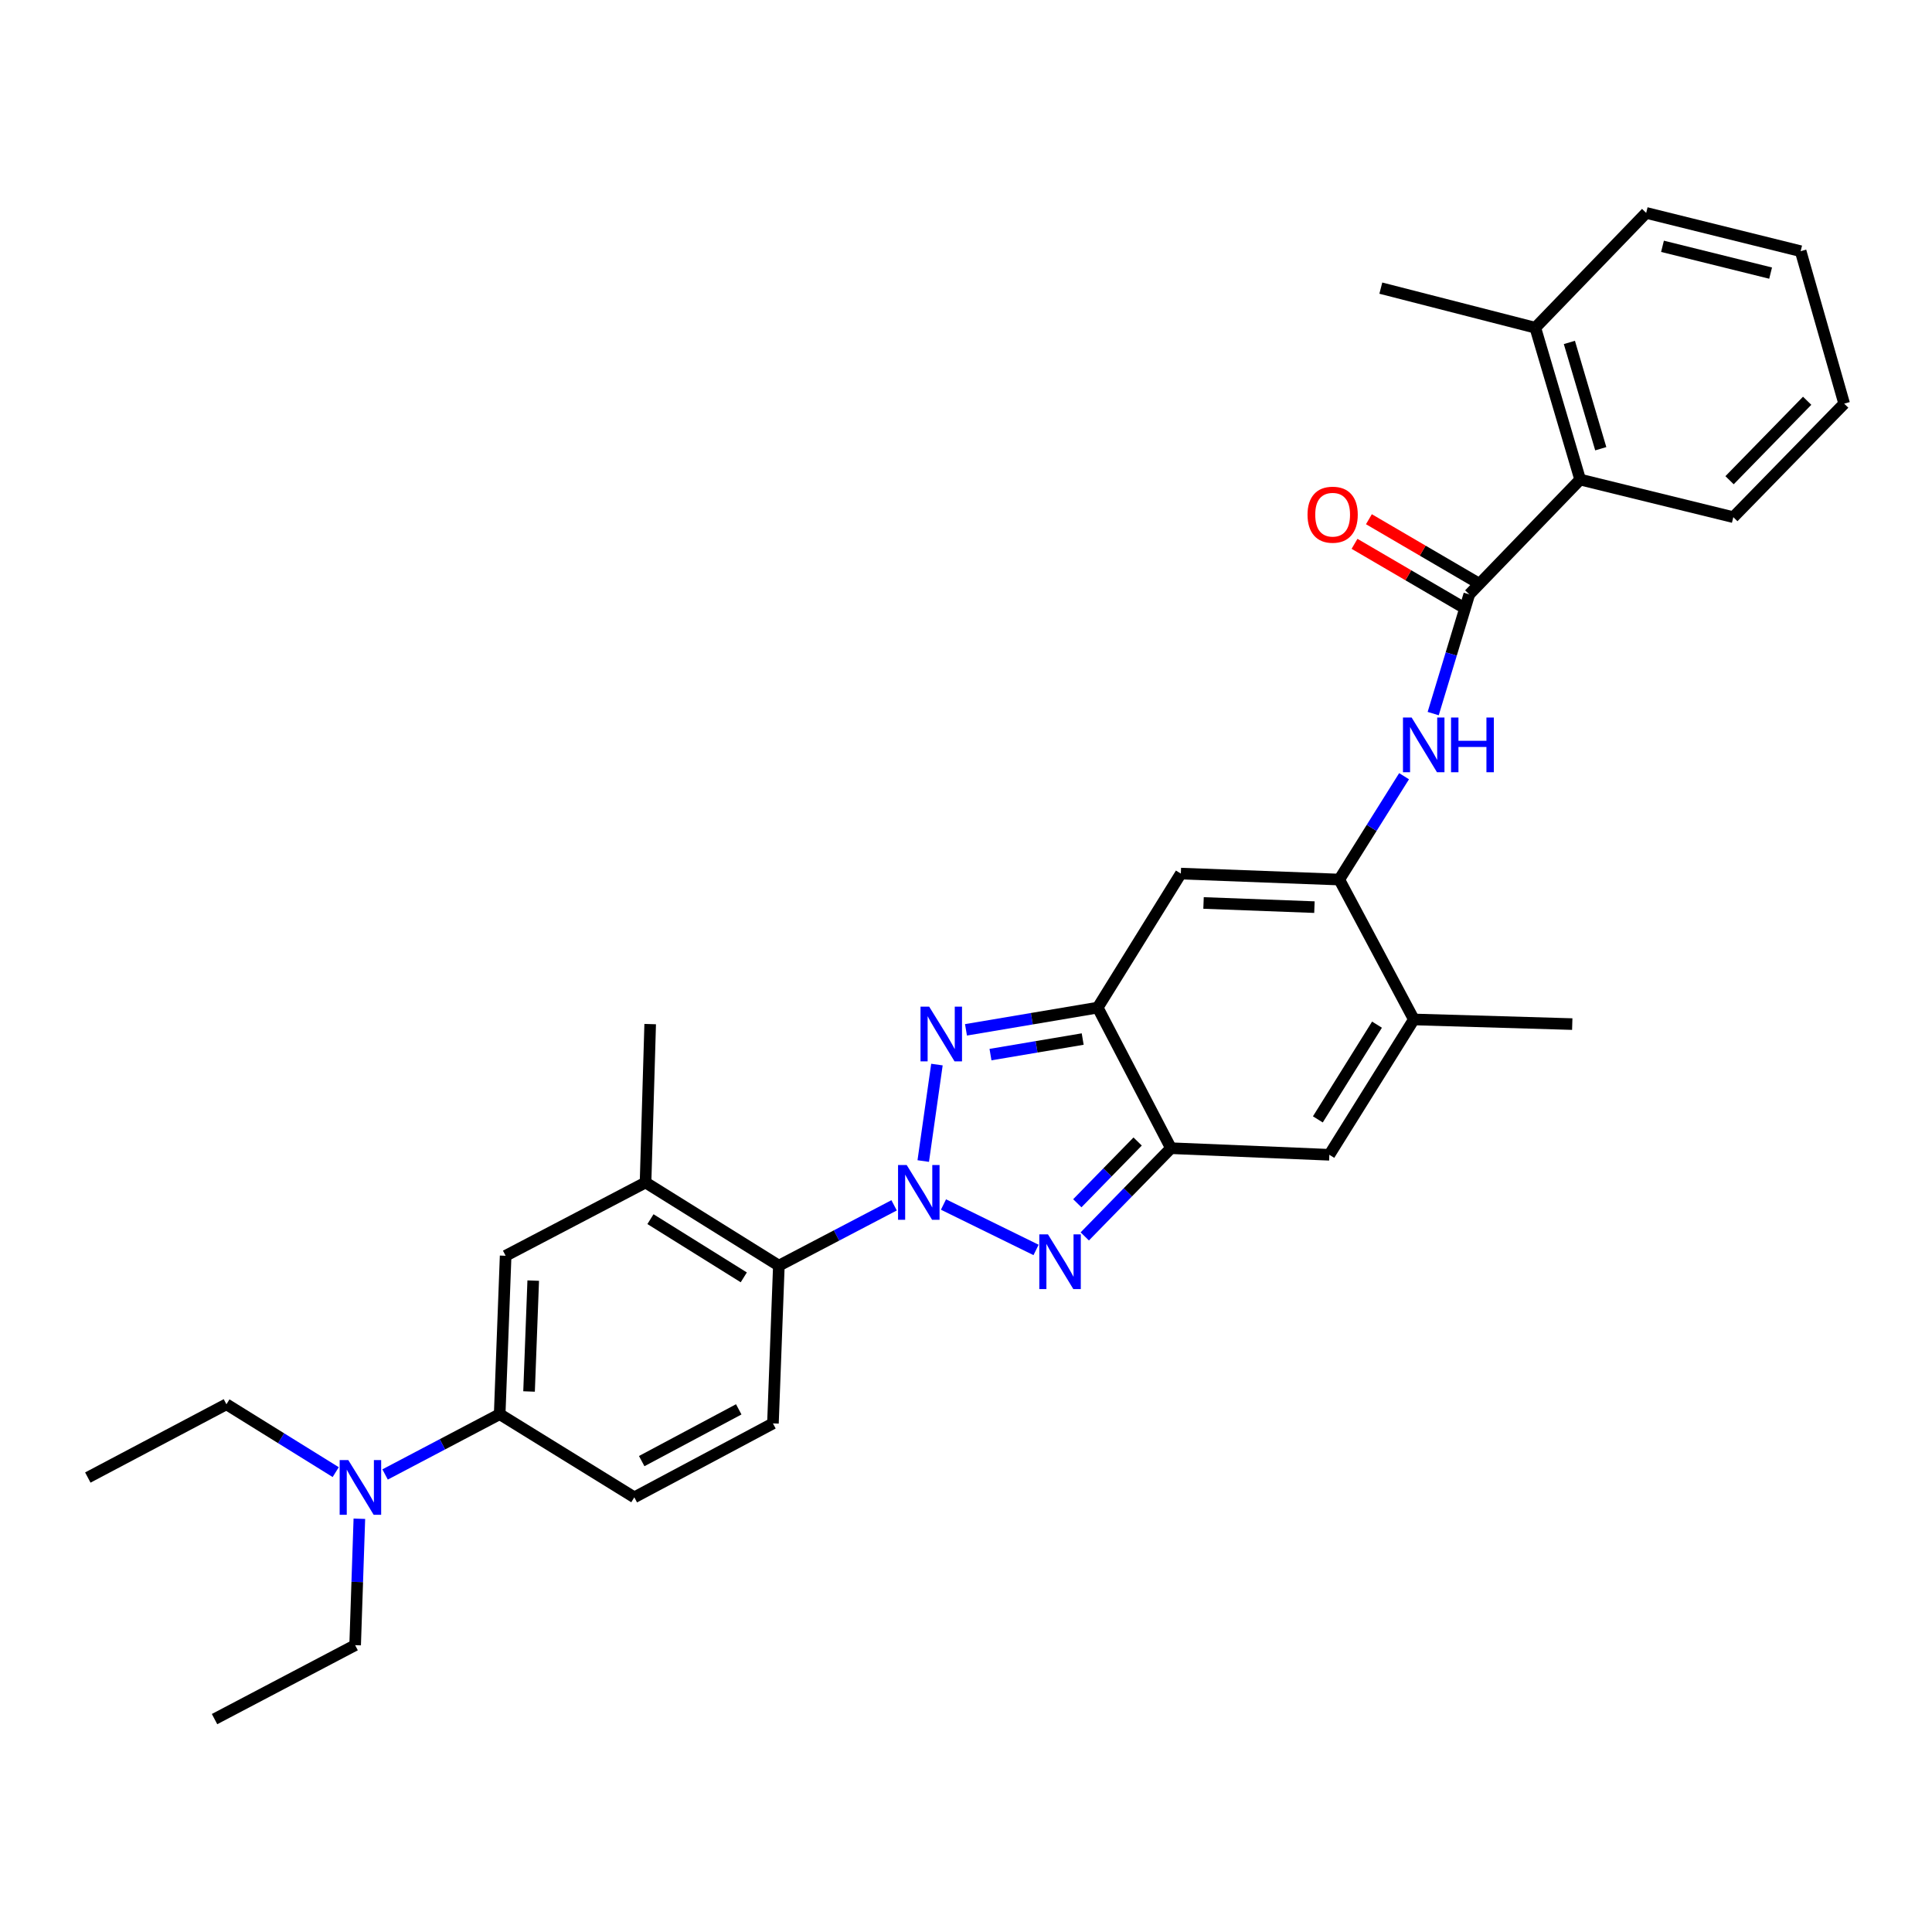 <?xml version='1.0' encoding='iso-8859-1'?>
<svg version='1.1' baseProfile='full'
              xmlns='http://www.w3.org/2000/svg'
                      xmlns:rdkit='http://www.rdkit.org/xml'
                      xmlns:xlink='http://www.w3.org/1999/xlink'
                  xml:space='preserve'
width='1000px' height='1000px' viewBox='0 0 1000 1000'>
<!-- END OF HEADER -->
<rect style='opacity:1.0;fill:#FFFFFF;stroke:none' width='1000' height='1000' x='0' y='0'> </rect>
<path class='bond-0' d='M 477.871,600.957 L 484.955,551.02' style='fill:none;fill-rule:evenodd;stroke:#0000FF;stroke-width:6px;stroke-linecap:butt;stroke-linejoin:miter;stroke-opacity:1' />
<path class='bond-1' d='M 488.345,623.455 L 536.261,646.965' style='fill:none;fill-rule:evenodd;stroke:#0000FF;stroke-width:6px;stroke-linecap:butt;stroke-linejoin:miter;stroke-opacity:1' />
<path class='bond-8' d='M 462.785,623.878 L 432.962,639.489' style='fill:none;fill-rule:evenodd;stroke:#0000FF;stroke-width:6px;stroke-linecap:butt;stroke-linejoin:miter;stroke-opacity:1' />
<path class='bond-8' d='M 432.962,639.489 L 403.138,655.099' style='fill:none;fill-rule:evenodd;stroke:#000000;stroke-width:6px;stroke-linecap:butt;stroke-linejoin:miter;stroke-opacity:1' />
<path class='bond-2' d='M 499.992,533.041 L 534.081,527.289' style='fill:none;fill-rule:evenodd;stroke:#0000FF;stroke-width:6px;stroke-linecap:butt;stroke-linejoin:miter;stroke-opacity:1' />
<path class='bond-2' d='M 534.081,527.289 L 568.17,521.538' style='fill:none;fill-rule:evenodd;stroke:#000000;stroke-width:6px;stroke-linecap:butt;stroke-linejoin:miter;stroke-opacity:1' />
<path class='bond-2' d='M 512.673,545.862 L 536.535,541.836' style='fill:none;fill-rule:evenodd;stroke:#0000FF;stroke-width:6px;stroke-linecap:butt;stroke-linejoin:miter;stroke-opacity:1' />
<path class='bond-2' d='M 536.535,541.836 L 560.397,537.809' style='fill:none;fill-rule:evenodd;stroke:#000000;stroke-width:6px;stroke-linecap:butt;stroke-linejoin:miter;stroke-opacity:1' />
<path class='bond-3' d='M 561.475,639.964 L 583.778,617.135' style='fill:none;fill-rule:evenodd;stroke:#0000FF;stroke-width:6px;stroke-linecap:butt;stroke-linejoin:miter;stroke-opacity:1' />
<path class='bond-3' d='M 583.778,617.135 L 606.082,594.305' style='fill:none;fill-rule:evenodd;stroke:#000000;stroke-width:6px;stroke-linecap:butt;stroke-linejoin:miter;stroke-opacity:1' />
<path class='bond-3' d='M 557.614,622.806 L 573.227,606.826' style='fill:none;fill-rule:evenodd;stroke:#0000FF;stroke-width:6px;stroke-linecap:butt;stroke-linejoin:miter;stroke-opacity:1' />
<path class='bond-3' d='M 573.227,606.826 L 588.839,590.845' style='fill:none;fill-rule:evenodd;stroke:#000000;stroke-width:6px;stroke-linecap:butt;stroke-linejoin:miter;stroke-opacity:1' />
<path class='bond-5' d='M 568.17,521.538 L 611.204,452.171' style='fill:none;fill-rule:evenodd;stroke:#000000;stroke-width:6px;stroke-linecap:butt;stroke-linejoin:miter;stroke-opacity:1' />
<path class='bond-31' d='M 568.17,521.538 L 606.082,594.305' style='fill:none;fill-rule:evenodd;stroke:#000000;stroke-width:6px;stroke-linecap:butt;stroke-linejoin:miter;stroke-opacity:1' />
<path class='bond-7' d='M 606.082,594.305 L 688.07,597.715' style='fill:none;fill-rule:evenodd;stroke:#000000;stroke-width:6px;stroke-linecap:butt;stroke-linejoin:miter;stroke-opacity:1' />
<path class='bond-4' d='M 693.2,455.253 L 611.204,452.171' style='fill:none;fill-rule:evenodd;stroke:#000000;stroke-width:6px;stroke-linecap:butt;stroke-linejoin:miter;stroke-opacity:1' />
<path class='bond-4' d='M 680.347,469.532 L 622.95,467.375' style='fill:none;fill-rule:evenodd;stroke:#000000;stroke-width:6px;stroke-linecap:butt;stroke-linejoin:miter;stroke-opacity:1' />
<path class='bond-9' d='M 693.2,455.253 L 709.972,428.51' style='fill:none;fill-rule:evenodd;stroke:#000000;stroke-width:6px;stroke-linecap:butt;stroke-linejoin:miter;stroke-opacity:1' />
<path class='bond-9' d='M 709.972,428.51 L 726.744,401.767' style='fill:none;fill-rule:evenodd;stroke:#0000FF;stroke-width:6px;stroke-linecap:butt;stroke-linejoin:miter;stroke-opacity:1' />
<path class='bond-33' d='M 693.2,455.253 L 731.809,527.668' style='fill:none;fill-rule:evenodd;stroke:#000000;stroke-width:6px;stroke-linecap:butt;stroke-linejoin:miter;stroke-opacity:1' />
<path class='bond-6' d='M 760.501,307.652 L 751.16,338.504' style='fill:none;fill-rule:evenodd;stroke:#000000;stroke-width:6px;stroke-linecap:butt;stroke-linejoin:miter;stroke-opacity:1' />
<path class='bond-6' d='M 751.16,338.504 L 741.818,369.355' style='fill:none;fill-rule:evenodd;stroke:#0000FF;stroke-width:6px;stroke-linecap:butt;stroke-linejoin:miter;stroke-opacity:1' />
<path class='bond-12' d='M 760.501,307.652 L 817.886,248.227' style='fill:none;fill-rule:evenodd;stroke:#000000;stroke-width:6px;stroke-linecap:butt;stroke-linejoin:miter;stroke-opacity:1' />
<path class='bond-16' d='M 764.223,301.284 L 736.383,285.016' style='fill:none;fill-rule:evenodd;stroke:#000000;stroke-width:6px;stroke-linecap:butt;stroke-linejoin:miter;stroke-opacity:1' />
<path class='bond-16' d='M 736.383,285.016 L 708.544,268.748' style='fill:none;fill-rule:evenodd;stroke:#FF0000;stroke-width:6px;stroke-linecap:butt;stroke-linejoin:miter;stroke-opacity:1' />
<path class='bond-16' d='M 756.78,314.021 L 728.94,297.752' style='fill:none;fill-rule:evenodd;stroke:#000000;stroke-width:6px;stroke-linecap:butt;stroke-linejoin:miter;stroke-opacity:1' />
<path class='bond-16' d='M 728.94,297.752 L 701.101,281.484' style='fill:none;fill-rule:evenodd;stroke:#FF0000;stroke-width:6px;stroke-linecap:butt;stroke-linejoin:miter;stroke-opacity:1' />
<path class='bond-10' d='M 688.07,597.715 L 731.809,527.668' style='fill:none;fill-rule:evenodd;stroke:#000000;stroke-width:6px;stroke-linecap:butt;stroke-linejoin:miter;stroke-opacity:1' />
<path class='bond-10' d='M 682.118,579.394 L 712.735,530.362' style='fill:none;fill-rule:evenodd;stroke:#000000;stroke-width:6px;stroke-linecap:butt;stroke-linejoin:miter;stroke-opacity:1' />
<path class='bond-11' d='M 403.138,655.099 L 334.132,612.057' style='fill:none;fill-rule:evenodd;stroke:#000000;stroke-width:6px;stroke-linecap:butt;stroke-linejoin:miter;stroke-opacity:1' />
<path class='bond-11' d='M 384.98,661.159 L 336.675,631.03' style='fill:none;fill-rule:evenodd;stroke:#000000;stroke-width:6px;stroke-linecap:butt;stroke-linejoin:miter;stroke-opacity:1' />
<path class='bond-15' d='M 403.138,655.099 L 400.073,736.751' style='fill:none;fill-rule:evenodd;stroke:#000000;stroke-width:6px;stroke-linecap:butt;stroke-linejoin:miter;stroke-opacity:1' />
<path class='bond-20' d='M 731.809,527.668 L 813.796,530.069' style='fill:none;fill-rule:evenodd;stroke:#000000;stroke-width:6px;stroke-linecap:butt;stroke-linejoin:miter;stroke-opacity:1' />
<path class='bond-14' d='M 334.132,612.057 L 261.717,649.985' style='fill:none;fill-rule:evenodd;stroke:#000000;stroke-width:6px;stroke-linecap:butt;stroke-linejoin:miter;stroke-opacity:1' />
<path class='bond-21' d='M 334.132,612.057 L 336.533,530.069' style='fill:none;fill-rule:evenodd;stroke:#000000;stroke-width:6px;stroke-linecap:butt;stroke-linejoin:miter;stroke-opacity:1' />
<path class='bond-19' d='M 817.886,248.227 L 794.676,169.632' style='fill:none;fill-rule:evenodd;stroke:#000000;stroke-width:6px;stroke-linecap:butt;stroke-linejoin:miter;stroke-opacity:1' />
<path class='bond-19' d='M 828.552,232.26 L 812.306,177.244' style='fill:none;fill-rule:evenodd;stroke:#000000;stroke-width:6px;stroke-linecap:butt;stroke-linejoin:miter;stroke-opacity:1' />
<path class='bond-22' d='M 817.886,248.227 L 897.161,267.683' style='fill:none;fill-rule:evenodd;stroke:#000000;stroke-width:6px;stroke-linecap:butt;stroke-linejoin:miter;stroke-opacity:1' />
<path class='bond-13' d='M 258.635,731.973 L 328.321,775.015' style='fill:none;fill-rule:evenodd;stroke:#000000;stroke-width:6px;stroke-linecap:butt;stroke-linejoin:miter;stroke-opacity:1' />
<path class='bond-17' d='M 258.635,731.973 L 228.98,747.576' style='fill:none;fill-rule:evenodd;stroke:#000000;stroke-width:6px;stroke-linecap:butt;stroke-linejoin:miter;stroke-opacity:1' />
<path class='bond-17' d='M 228.98,747.576 L 199.324,763.179' style='fill:none;fill-rule:evenodd;stroke:#0000FF;stroke-width:6px;stroke-linecap:butt;stroke-linejoin:miter;stroke-opacity:1' />
<path class='bond-32' d='M 258.635,731.973 L 261.717,649.985' style='fill:none;fill-rule:evenodd;stroke:#000000;stroke-width:6px;stroke-linecap:butt;stroke-linejoin:miter;stroke-opacity:1' />
<path class='bond-32' d='M 273.839,720.229 L 275.996,662.838' style='fill:none;fill-rule:evenodd;stroke:#000000;stroke-width:6px;stroke-linecap:butt;stroke-linejoin:miter;stroke-opacity:1' />
<path class='bond-18' d='M 400.073,736.751 L 328.321,775.015' style='fill:none;fill-rule:evenodd;stroke:#000000;stroke-width:6px;stroke-linecap:butt;stroke-linejoin:miter;stroke-opacity:1' />
<path class='bond-18' d='M 382.368,729.474 L 332.142,756.259' style='fill:none;fill-rule:evenodd;stroke:#000000;stroke-width:6px;stroke-linecap:butt;stroke-linejoin:miter;stroke-opacity:1' />
<path class='bond-23' d='M 173.767,761.968 L 145.482,744.409' style='fill:none;fill-rule:evenodd;stroke:#0000FF;stroke-width:6px;stroke-linecap:butt;stroke-linejoin:miter;stroke-opacity:1' />
<path class='bond-23' d='M 145.482,744.409 L 117.198,726.851' style='fill:none;fill-rule:evenodd;stroke:#000000;stroke-width:6px;stroke-linecap:butt;stroke-linejoin:miter;stroke-opacity:1' />
<path class='bond-24' d='M 186.006,786.103 L 184.912,818.82' style='fill:none;fill-rule:evenodd;stroke:#0000FF;stroke-width:6px;stroke-linecap:butt;stroke-linejoin:miter;stroke-opacity:1' />
<path class='bond-24' d='M 184.912,818.82 L 183.819,851.537' style='fill:none;fill-rule:evenodd;stroke:#000000;stroke-width:6px;stroke-linecap:butt;stroke-linejoin:miter;stroke-opacity:1' />
<path class='bond-25' d='M 794.676,169.632 L 714.713,149.135' style='fill:none;fill-rule:evenodd;stroke:#000000;stroke-width:6px;stroke-linecap:butt;stroke-linejoin:miter;stroke-opacity:1' />
<path class='bond-26' d='M 794.676,169.632 L 852.061,110.199' style='fill:none;fill-rule:evenodd;stroke:#000000;stroke-width:6px;stroke-linecap:butt;stroke-linejoin:miter;stroke-opacity:1' />
<path class='bond-29' d='M 897.161,267.683 L 954.545,208.93' style='fill:none;fill-rule:evenodd;stroke:#000000;stroke-width:6px;stroke-linecap:butt;stroke-linejoin:miter;stroke-opacity:1' />
<path class='bond-29' d='M 895.215,248.562 L 935.384,207.435' style='fill:none;fill-rule:evenodd;stroke:#000000;stroke-width:6px;stroke-linecap:butt;stroke-linejoin:miter;stroke-opacity:1' />
<path class='bond-28' d='M 117.198,726.851 L 45.455,764.771' style='fill:none;fill-rule:evenodd;stroke:#000000;stroke-width:6px;stroke-linecap:butt;stroke-linejoin:miter;stroke-opacity:1' />
<path class='bond-27' d='M 183.819,851.537 L 111.051,889.801' style='fill:none;fill-rule:evenodd;stroke:#000000;stroke-width:6px;stroke-linecap:butt;stroke-linejoin:miter;stroke-opacity:1' />
<path class='bond-34' d='M 852.061,110.199 L 932.008,130.015' style='fill:none;fill-rule:evenodd;stroke:#000000;stroke-width:6px;stroke-linecap:butt;stroke-linejoin:miter;stroke-opacity:1' />
<path class='bond-34' d='M 860.504,127.49 L 916.467,141.361' style='fill:none;fill-rule:evenodd;stroke:#000000;stroke-width:6px;stroke-linecap:butt;stroke-linejoin:miter;stroke-opacity:1' />
<path class='bond-30' d='M 954.545,208.93 L 932.008,130.015' style='fill:none;fill-rule:evenodd;stroke:#000000;stroke-width:6px;stroke-linecap:butt;stroke-linejoin:miter;stroke-opacity:1' />
<path  class='atom-0' d='M 469.309 603.027
L 478.589 618.027
Q 479.509 619.507, 480.989 622.187
Q 482.469 624.867, 482.549 625.027
L 482.549 603.027
L 486.309 603.027
L 486.309 631.347
L 482.429 631.347
L 472.469 614.947
Q 471.309 613.027, 470.069 610.827
Q 468.869 608.627, 468.509 607.947
L 468.509 631.347
L 464.829 631.347
L 464.829 603.027
L 469.309 603.027
' fill='#0000FF'/>
<path  class='atom-1' d='M 480.939 521.04
L 490.219 536.04
Q 491.139 537.52, 492.619 540.2
Q 494.099 542.88, 494.179 543.04
L 494.179 521.04
L 497.939 521.04
L 497.939 549.36
L 494.059 549.36
L 484.099 532.96
Q 482.939 531.04, 481.699 528.84
Q 480.499 526.64, 480.139 525.96
L 480.139 549.36
L 476.459 549.36
L 476.459 521.04
L 480.939 521.04
' fill='#0000FF'/>
<path  class='atom-2' d='M 542.421 638.899
L 551.701 653.899
Q 552.621 655.379, 554.101 658.059
Q 555.581 660.739, 555.661 660.899
L 555.661 638.899
L 559.421 638.899
L 559.421 667.219
L 555.541 667.219
L 545.581 650.819
Q 544.421 648.899, 543.181 646.699
Q 541.981 644.499, 541.621 643.819
L 541.621 667.219
L 537.941 667.219
L 537.941 638.899
L 542.421 638.899
' fill='#0000FF'/>
<path  class='atom-10' d='M 730.655 371.39
L 739.935 386.39
Q 740.855 387.87, 742.335 390.55
Q 743.815 393.23, 743.895 393.39
L 743.895 371.39
L 747.655 371.39
L 747.655 399.71
L 743.775 399.71
L 733.815 383.31
Q 732.655 381.39, 731.415 379.19
Q 730.215 376.99, 729.855 376.31
L 729.855 399.71
L 726.175 399.71
L 726.175 371.39
L 730.655 371.39
' fill='#0000FF'/>
<path  class='atom-10' d='M 751.055 371.39
L 754.895 371.39
L 754.895 383.43
L 769.375 383.43
L 769.375 371.39
L 773.215 371.39
L 773.215 399.71
L 769.375 399.71
L 769.375 386.63
L 754.895 386.63
L 754.895 399.71
L 751.055 399.71
L 751.055 371.39
' fill='#0000FF'/>
<path  class='atom-17' d='M 676.774 266.403
Q 676.774 259.603, 680.134 255.803
Q 683.494 252.003, 689.774 252.003
Q 696.054 252.003, 699.414 255.803
Q 702.774 259.603, 702.774 266.403
Q 702.774 273.283, 699.374 277.203
Q 695.974 281.083, 689.774 281.083
Q 683.534 281.083, 680.134 277.203
Q 676.774 273.323, 676.774 266.403
M 689.774 277.883
Q 694.094 277.883, 696.414 275.003
Q 698.774 272.083, 698.774 266.403
Q 698.774 260.843, 696.414 258.043
Q 694.094 255.203, 689.774 255.203
Q 685.454 255.203, 683.094 258.003
Q 680.774 260.803, 680.774 266.403
Q 680.774 272.123, 683.094 275.003
Q 685.454 277.883, 689.774 277.883
' fill='#FF0000'/>
<path  class='atom-18' d='M 180.288 755.741
L 189.568 770.741
Q 190.488 772.221, 191.968 774.901
Q 193.448 777.581, 193.528 777.741
L 193.528 755.741
L 197.288 755.741
L 197.288 784.061
L 193.408 784.061
L 183.448 767.661
Q 182.288 765.741, 181.048 763.541
Q 179.848 761.341, 179.488 760.661
L 179.488 784.061
L 175.808 784.061
L 175.808 755.741
L 180.288 755.741
' fill='#0000FF'/>
</svg>
